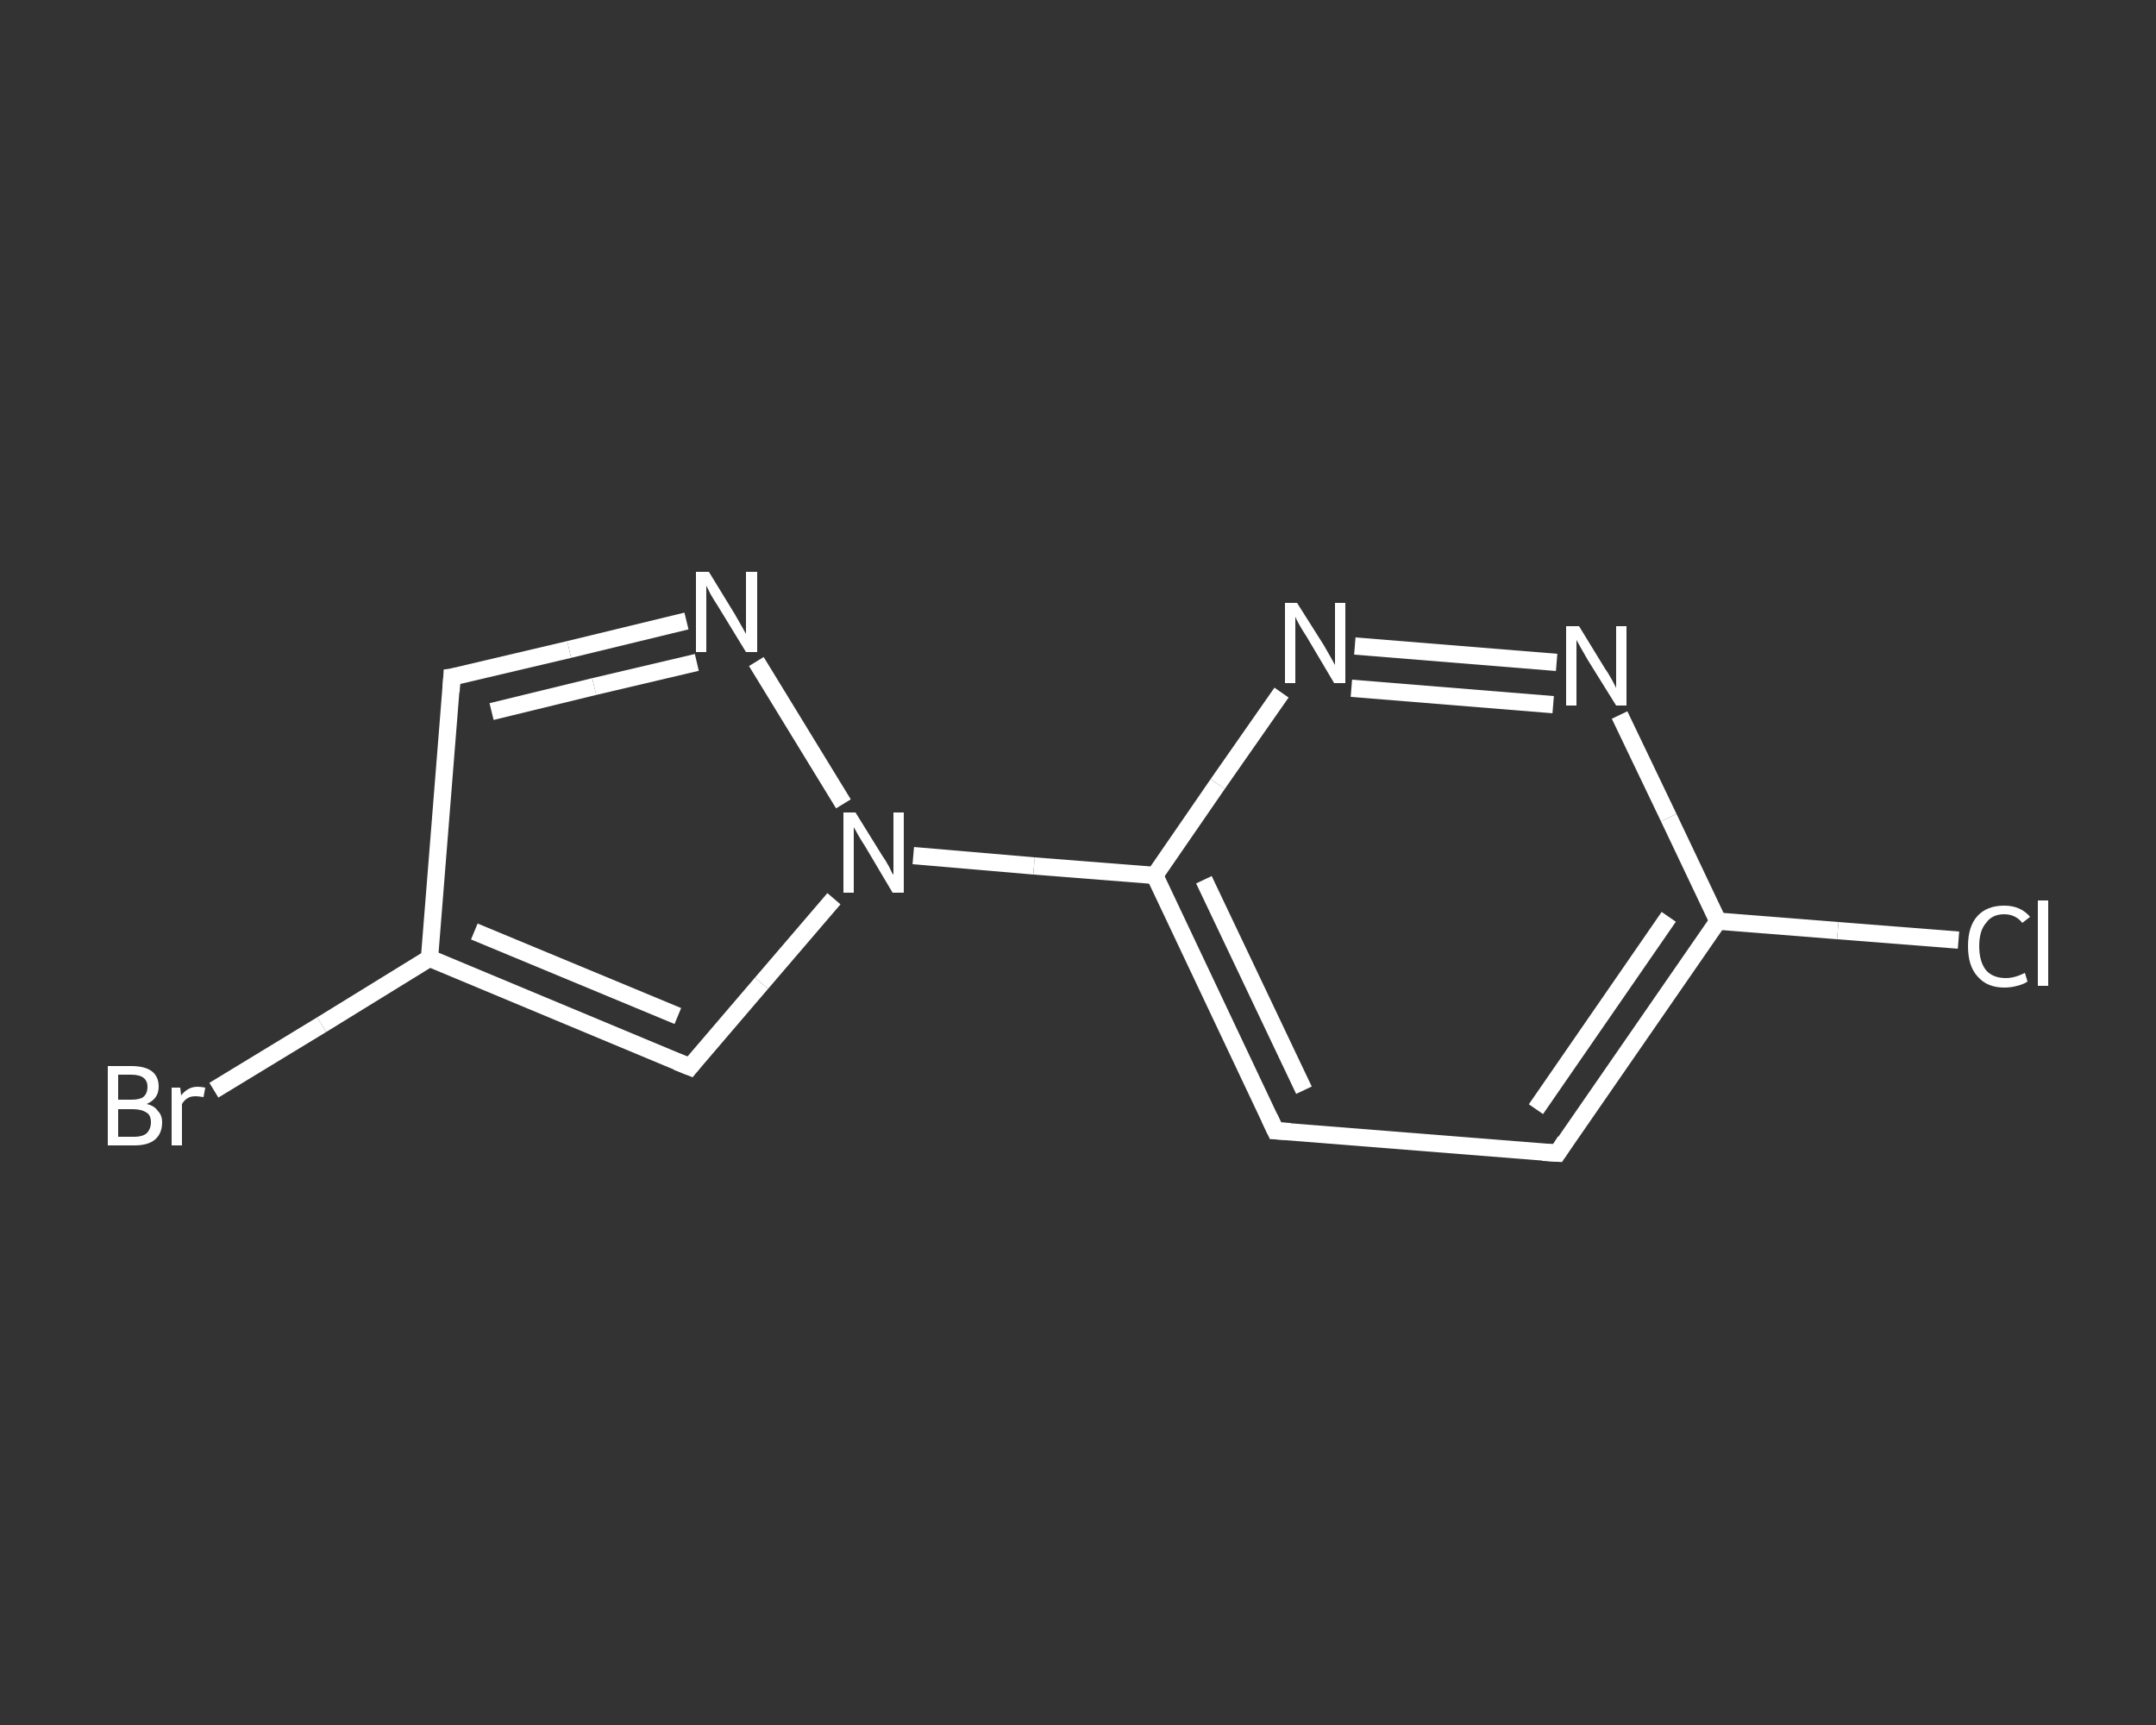 <?xml version='1.0' encoding='iso-8859-1'?>
<svg version='1.1' baseProfile='full'
              xmlns='http://www.w3.org/2000/svg'
                      xmlns:rdkit='http://www.rdkit.org/xml'
                      xmlns:xlink='http://www.w3.org/1999/xlink'
                  xml:space='preserve'
width='250px' height='200px' viewBox='0 0 250 200'>
<rect x="0" y="0" width="250" height="200" fill="#333333" stroke="none"/>
<!-- END OF HEADER -->
<rect style='opacity:1.0;fill:transparent;stroke:none' width='250.0' height='200.0' x='0.0' y='0.0'> </rect>
<path class='bond-0 atom-0 atom-1' d='M 227.1,109.0 L 213.1,107.9' style='fill:none;fill-rule:evenodd;stroke:#FFFFFF;stroke-width:2.0px;stroke-linecap:butt;stroke-linejoin:miter;stroke-opacity:1' />
<path class='bond-0 atom-0 atom-1' d='M 213.1,107.9 L 199.2,106.8' style='fill:none;fill-rule:evenodd;stroke:#FFFFFF;stroke-width:2.0px;stroke-linecap:butt;stroke-linejoin:miter;stroke-opacity:1' />
<path class='bond-1 atom-1 atom-2' d='M 199.2,106.8 L 180.6,133.7' style='fill:none;fill-rule:evenodd;stroke:#FFFFFF;stroke-width:2.0px;stroke-linecap:butt;stroke-linejoin:miter;stroke-opacity:1' />
<path class='bond-1 atom-1 atom-2' d='M 193.5,106.3 L 178.1,128.6' style='fill:none;fill-rule:evenodd;stroke:#FFFFFF;stroke-width:2.0px;stroke-linecap:butt;stroke-linejoin:miter;stroke-opacity:1' />
<path class='bond-2 atom-2 atom-3' d='M 180.6,133.7 L 147.9,131.1' style='fill:none;fill-rule:evenodd;stroke:#FFFFFF;stroke-width:2.0px;stroke-linecap:butt;stroke-linejoin:miter;stroke-opacity:1' />
<path class='bond-3 atom-3 atom-4' d='M 147.9,131.1 L 133.9,101.5' style='fill:none;fill-rule:evenodd;stroke:#FFFFFF;stroke-width:2.0px;stroke-linecap:butt;stroke-linejoin:miter;stroke-opacity:1' />
<path class='bond-3 atom-3 atom-4' d='M 151.2,126.4 L 139.6,102.0' style='fill:none;fill-rule:evenodd;stroke:#FFFFFF;stroke-width:2.0px;stroke-linecap:butt;stroke-linejoin:miter;stroke-opacity:1' />
<path class='bond-4 atom-4 atom-5' d='M 133.9,101.5 L 119.9,100.4' style='fill:none;fill-rule:evenodd;stroke:#FFFFFF;stroke-width:2.0px;stroke-linecap:butt;stroke-linejoin:miter;stroke-opacity:1' />
<path class='bond-4 atom-4 atom-5' d='M 119.9,100.4 L 105.9,99.2' style='fill:none;fill-rule:evenodd;stroke:#FFFFFF;stroke-width:2.0px;stroke-linecap:butt;stroke-linejoin:miter;stroke-opacity:1' />
<path class='bond-5 atom-5 atom-6' d='M 96.7,104.2 L 88.3,114.0' style='fill:none;fill-rule:evenodd;stroke:#FFFFFF;stroke-width:2.0px;stroke-linecap:butt;stroke-linejoin:miter;stroke-opacity:1' />
<path class='bond-5 atom-5 atom-6' d='M 88.3,114.0 L 80.0,123.7' style='fill:none;fill-rule:evenodd;stroke:#FFFFFF;stroke-width:2.0px;stroke-linecap:butt;stroke-linejoin:miter;stroke-opacity:1' />
<path class='bond-6 atom-6 atom-7' d='M 80.0,123.7 L 49.8,111.1' style='fill:none;fill-rule:evenodd;stroke:#FFFFFF;stroke-width:2.0px;stroke-linecap:butt;stroke-linejoin:miter;stroke-opacity:1' />
<path class='bond-6 atom-6 atom-7' d='M 78.6,117.8 L 55.0,108.0' style='fill:none;fill-rule:evenodd;stroke:#FFFFFF;stroke-width:2.0px;stroke-linecap:butt;stroke-linejoin:miter;stroke-opacity:1' />
<path class='bond-7 atom-7 atom-8' d='M 49.8,111.1 L 37.3,118.8' style='fill:none;fill-rule:evenodd;stroke:#FFFFFF;stroke-width:2.0px;stroke-linecap:butt;stroke-linejoin:miter;stroke-opacity:1' />
<path class='bond-7 atom-7 atom-8' d='M 37.3,118.8 L 24.8,126.4' style='fill:none;fill-rule:evenodd;stroke:#FFFFFF;stroke-width:2.0px;stroke-linecap:butt;stroke-linejoin:miter;stroke-opacity:1' />
<path class='bond-8 atom-7 atom-9' d='M 49.8,111.1 L 52.4,78.5' style='fill:none;fill-rule:evenodd;stroke:#FFFFFF;stroke-width:2.0px;stroke-linecap:butt;stroke-linejoin:miter;stroke-opacity:1' />
<path class='bond-9 atom-9 atom-10' d='M 52.4,78.5 L 66.0,75.3' style='fill:none;fill-rule:evenodd;stroke:#FFFFFF;stroke-width:2.0px;stroke-linecap:butt;stroke-linejoin:miter;stroke-opacity:1' />
<path class='bond-9 atom-9 atom-10' d='M 66.0,75.3 L 79.6,72.0' style='fill:none;fill-rule:evenodd;stroke:#FFFFFF;stroke-width:2.0px;stroke-linecap:butt;stroke-linejoin:miter;stroke-opacity:1' />
<path class='bond-9 atom-9 atom-10' d='M 57.0,82.5 L 68.9,79.6' style='fill:none;fill-rule:evenodd;stroke:#FFFFFF;stroke-width:2.0px;stroke-linecap:butt;stroke-linejoin:miter;stroke-opacity:1' />
<path class='bond-9 atom-9 atom-10' d='M 68.9,79.6 L 80.8,76.8' style='fill:none;fill-rule:evenodd;stroke:#FFFFFF;stroke-width:2.0px;stroke-linecap:butt;stroke-linejoin:miter;stroke-opacity:1' />
<path class='bond-10 atom-4 atom-11' d='M 133.9,101.5 L 141.2,90.9' style='fill:none;fill-rule:evenodd;stroke:#FFFFFF;stroke-width:2.0px;stroke-linecap:butt;stroke-linejoin:miter;stroke-opacity:1' />
<path class='bond-10 atom-4 atom-11' d='M 141.2,90.9 L 148.6,80.3' style='fill:none;fill-rule:evenodd;stroke:#FFFFFF;stroke-width:2.0px;stroke-linecap:butt;stroke-linejoin:miter;stroke-opacity:1' />
<path class='bond-11 atom-11 atom-12' d='M 157.1,74.9 L 180.5,76.8' style='fill:none;fill-rule:evenodd;stroke:#FFFFFF;stroke-width:2.0px;stroke-linecap:butt;stroke-linejoin:miter;stroke-opacity:1' />
<path class='bond-11 atom-11 atom-12' d='M 156.7,79.8 L 180.1,81.7' style='fill:none;fill-rule:evenodd;stroke:#FFFFFF;stroke-width:2.0px;stroke-linecap:butt;stroke-linejoin:miter;stroke-opacity:1' />
<path class='bond-12 atom-12 atom-1' d='M 187.8,82.9 L 193.5,94.8' style='fill:none;fill-rule:evenodd;stroke:#FFFFFF;stroke-width:2.0px;stroke-linecap:butt;stroke-linejoin:miter;stroke-opacity:1' />
<path class='bond-12 atom-12 atom-1' d='M 193.5,94.8 L 199.2,106.8' style='fill:none;fill-rule:evenodd;stroke:#FFFFFF;stroke-width:2.0px;stroke-linecap:butt;stroke-linejoin:miter;stroke-opacity:1' />
<path class='bond-13 atom-10 atom-5' d='M 87.7,76.7 L 97.8,93.2' style='fill:none;fill-rule:evenodd;stroke:#FFFFFF;stroke-width:2.0px;stroke-linecap:butt;stroke-linejoin:miter;stroke-opacity:1' />
<path d='M 181.5,132.3 L 180.6,133.7 L 178.9,133.6' style='fill:none;stroke:#FFFFFF;stroke-width:2.0px;stroke-linecap:butt;stroke-linejoin:miter;stroke-opacity:1;' />
<path d='M 149.6,131.2 L 147.9,131.1 L 147.2,129.6' style='fill:none;stroke:#FFFFFF;stroke-width:2.0px;stroke-linecap:butt;stroke-linejoin:miter;stroke-opacity:1;' />
<path d='M 80.4,123.2 L 80.0,123.7 L 78.5,123.1' style='fill:none;stroke:#FFFFFF;stroke-width:2.0px;stroke-linecap:butt;stroke-linejoin:miter;stroke-opacity:1;' />
<path d='M 52.3,80.2 L 52.4,78.5 L 53.1,78.4' style='fill:none;stroke:#FFFFFF;stroke-width:2.0px;stroke-linecap:butt;stroke-linejoin:miter;stroke-opacity:1;' />
<path class='atom-0' d='M 228.2 109.7
Q 228.2 107.4, 229.3 106.2
Q 230.4 105.0, 232.4 105.0
Q 234.3 105.0, 235.4 106.3
L 234.5 107.0
Q 233.7 106.0, 232.4 106.0
Q 231.0 106.0, 230.3 107.0
Q 229.5 107.9, 229.5 109.7
Q 229.5 111.5, 230.3 112.5
Q 231.1 113.4, 232.6 113.4
Q 233.6 113.4, 234.8 112.8
L 235.1 113.8
Q 234.7 114.1, 233.9 114.3
Q 233.2 114.5, 232.4 114.5
Q 230.4 114.5, 229.3 113.2
Q 228.2 112.0, 228.2 109.7
' fill='#FFFFFF'/>
<path class='atom-0' d='M 236.3 104.4
L 237.5 104.4
L 237.5 114.3
L 236.3 114.3
L 236.3 104.4
' fill='#FFFFFF'/>
<path class='atom-5' d='M 99.2 94.2
L 102.3 99.2
Q 102.6 99.6, 103.1 100.5
Q 103.5 101.4, 103.6 101.4
L 103.6 94.2
L 104.8 94.2
L 104.8 103.5
L 103.5 103.5
L 100.3 98.1
Q 99.9 97.5, 99.5 96.8
Q 99.1 96.1, 99.0 95.9
L 99.0 103.5
L 97.8 103.5
L 97.8 94.2
L 99.2 94.2
' fill='#FFFFFF'/>
<path class='atom-8' d='M 17.0 128.0
Q 17.9 128.2, 18.3 128.8
Q 18.8 129.3, 18.8 130.1
Q 18.8 131.4, 18.0 132.1
Q 17.2 132.8, 15.6 132.8
L 12.5 132.8
L 12.5 123.6
L 15.2 123.6
Q 16.8 123.6, 17.6 124.2
Q 18.4 124.8, 18.4 126.0
Q 18.4 127.4, 17.0 128.0
M 13.7 124.6
L 13.7 127.5
L 15.2 127.5
Q 16.2 127.5, 16.6 127.2
Q 17.1 126.8, 17.1 126.0
Q 17.1 124.6, 15.2 124.6
L 13.7 124.6
M 15.6 131.8
Q 16.5 131.8, 17.0 131.4
Q 17.5 130.9, 17.5 130.1
Q 17.5 129.3, 17.0 129.0
Q 16.4 128.6, 15.4 128.6
L 13.7 128.6
L 13.7 131.8
L 15.6 131.8
' fill='#FFFFFF'/>
<path class='atom-8' d='M 20.9 126.1
L 21.0 127.0
Q 21.8 126.0, 22.9 126.0
Q 23.3 126.0, 23.8 126.1
L 23.6 127.2
Q 23.0 127.1, 22.7 127.1
Q 22.1 127.1, 21.8 127.3
Q 21.4 127.5, 21.1 128.0
L 21.1 132.8
L 19.9 132.8
L 19.9 126.1
L 20.9 126.1
' fill='#FFFFFF'/>
<path class='atom-10' d='M 82.2 66.3
L 85.2 71.2
Q 85.5 71.7, 86.0 72.6
Q 86.5 73.5, 86.5 73.5
L 86.5 66.3
L 87.8 66.3
L 87.8 75.6
L 86.5 75.6
L 83.2 70.2
Q 82.8 69.6, 82.4 68.9
Q 82.0 68.1, 81.9 67.9
L 81.9 75.6
L 80.7 75.6
L 80.7 66.3
L 82.2 66.3
' fill='#FFFFFF'/>
<path class='atom-11' d='M 150.4 69.9
L 153.5 74.8
Q 153.8 75.3, 154.3 76.2
Q 154.8 77.1, 154.8 77.1
L 154.8 69.9
L 156.0 69.9
L 156.0 79.2
L 154.7 79.2
L 151.5 73.8
Q 151.1 73.2, 150.7 72.5
Q 150.3 71.8, 150.2 71.5
L 150.2 79.2
L 149.0 79.2
L 149.0 69.9
L 150.4 69.9
' fill='#FFFFFF'/>
<path class='atom-12' d='M 183.1 72.6
L 186.1 77.5
Q 186.4 77.9, 186.9 78.8
Q 187.4 79.7, 187.4 79.8
L 187.4 72.6
L 188.6 72.6
L 188.6 81.8
L 187.4 81.8
L 184.1 76.5
Q 183.7 75.8, 183.3 75.1
Q 182.9 74.4, 182.8 74.2
L 182.8 81.8
L 181.6 81.8
L 181.6 72.6
L 183.1 72.6
' fill='#FFFFFF'/>
</svg>
